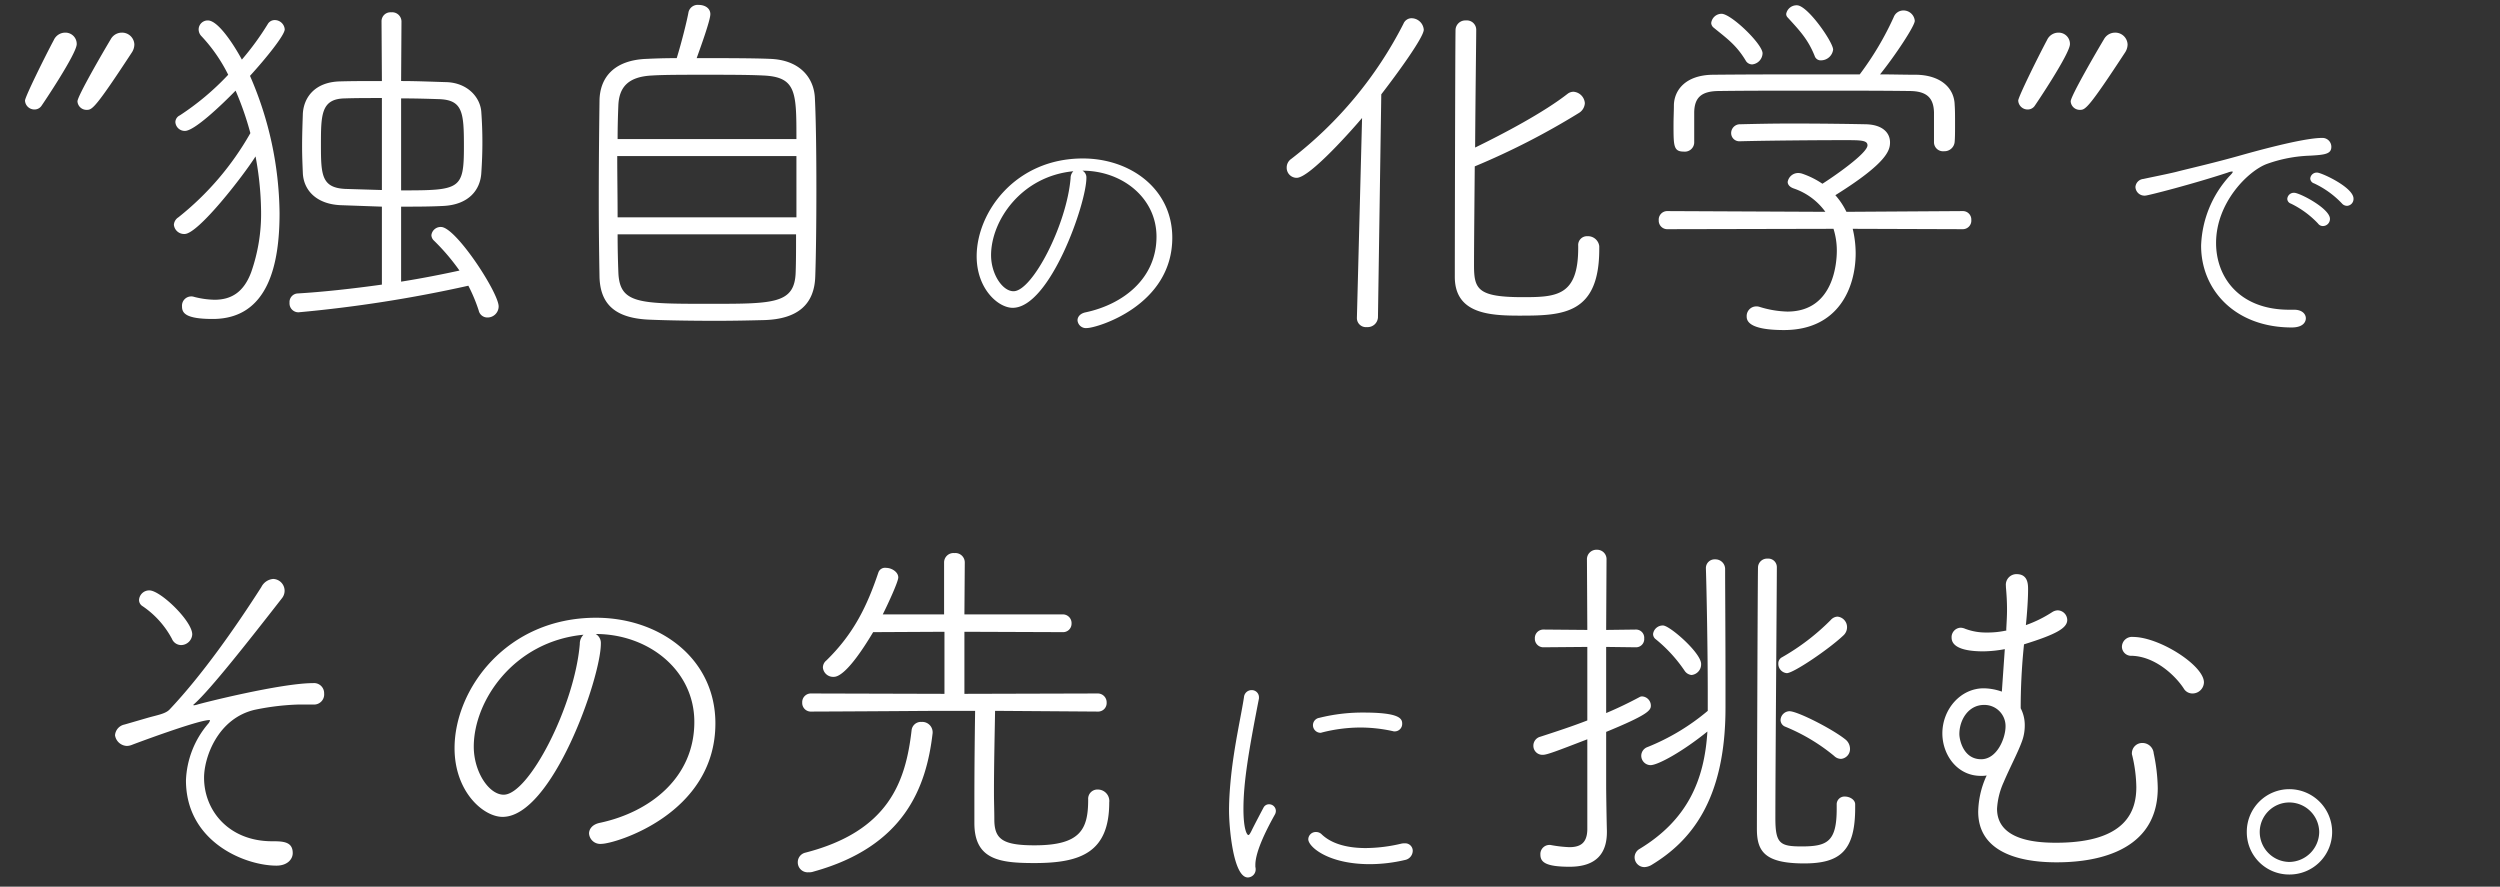 <svg xmlns="http://www.w3.org/2000/svg" xmlns:xlink="http://www.w3.org/1999/xlink" width="406" height="144" viewBox="0 0 406 144">
  <rect x="0" y="0" width="406" height="144" fill="#333333" stroke="none"/>
  <defs>
    <clipPath id="clip-path">
      <rect id="長方形_356" data-name="長方形 356" width="349" height="54" transform="translate(143 251)" fill="none" stroke="rgba(0,0,0,0)" stroke-width="1"/>
    </clipPath>
    <clipPath id="clip-path-2">
      <rect id="長方形_357" data-name="長方形 357" width="33" height="29" transform="translate(267 274)" fill="none" stroke="rgba(0,0,0,0)" stroke-width="1"/>
    </clipPath>
    <clipPath id="clip-path-3">
      <rect id="長方形_358" data-name="長方形 358" width="45" height="33" transform="translate(483 271)" fill="none" stroke="rgba(0,0,0,0)" stroke-width="1"/>
    </clipPath>
    <clipPath id="clip-path-4">
      <rect id="長方形_359" data-name="長方形 359" width="398" height="54" transform="translate(134 527)" fill="none" stroke="rgba(0,0,0,0)" stroke-width="1"/>
    </clipPath>
    <clipPath id="clip-path-5">
      <rect id="長方形_361" data-name="長方形 361" width="34" height="33" transform="translate(267 548)" fill="none" stroke="rgba(0,0,0,0)" stroke-width="1"/>
    </clipPath>
  </defs>
  <g id="グループ_1295" data-name="グループ 1295" transform="translate(-972 -192)">
    <g id="マスクグループ_170" data-name="マスクグループ 170" transform="translate(829 -59)" clip-path="url(#clip-path)">
      <path id="パス_1006" data-name="パス 1006" d="M13.14-32.16c.84,0,1.44-.42,7.26-9.3a2.425,2.425,0,0,0,.42-1.32,2,2,0,0,0-2.04-1.92,2.059,2.059,0,0,0-1.8,1.08c-1.26,2.1-5.4,9.24-5.4,10.08A1.477,1.477,0,0,0,13.14-32.16Zm-7.44-.6c.18-.24,5.76-8.52,5.76-10.08A1.83,1.83,0,0,0,9.6-44.7a2.036,2.036,0,0,0-1.86,1.2c-1.44,2.7-4.68,9.24-4.68,9.84a1.526,1.526,0,0,0,1.56,1.44A1.363,1.363,0,0,0,5.7-32.76ZM61.02-3.78c-4.74.66-9.6,1.2-13.74,1.44a1.4,1.4,0,0,0-1.26,1.5A1.448,1.448,0,0,0,47.46.72,216.211,216.211,0,0,0,75.06-3.6,26.908,26.908,0,0,1,76.74.42a1.431,1.431,0,0,0,1.44,1.14,1.8,1.8,0,0,0,1.8-1.8c0-2.22-6.96-12.9-9.36-12.9a1.517,1.517,0,0,0-1.56,1.32,1.25,1.25,0,0,0,.42.9,34.837,34.837,0,0,1,4.14,4.86c-2.76.6-6.06,1.26-9.48,1.8V-16.44c2.4,0,4.8,0,6.96-.12,4.08-.24,5.88-2.64,6.06-5.28q.18-2.61.18-5.04c0-1.68-.06-3.36-.18-4.98-.18-2.34-2.22-4.68-5.64-4.8-2.22-.06-4.8-.18-7.38-.18l.06-9.72A1.519,1.519,0,0,0,62.52-48a1.448,1.448,0,0,0-1.56,1.44l.06,9.72c-2.46,0-4.8,0-6.84.06-4.2.12-5.88,2.76-6,5.28-.06,1.8-.12,3.54-.12,5.28,0,1.44.06,2.88.12,4.32.12,2.76,2.16,5.04,6.12,5.22l6.72.24ZM40.5-24.6a50.654,50.654,0,0,1,.9,8.88,28.662,28.662,0,0,1-1.62,9.96c-1.2,3.18-3.18,4.44-5.94,4.44a14.16,14.16,0,0,1-3.36-.48A1.321,1.321,0,0,0,30-1.86,1.5,1.5,0,0,0,28.56-.24c0,1.02.48,2.04,4.98,2.04,9.12,0,10.86-9.06,10.86-17.16a57.051,57.051,0,0,0-4.8-22.32c2.52-2.76,5.64-6.6,5.64-7.56a1.632,1.632,0,0,0-1.62-1.5,1.3,1.3,0,0,0-1.14.66,44.671,44.671,0,0,1-4.2,5.76c-1.26-2.34-3.84-6.36-5.52-6.36a1.473,1.473,0,0,0-1.5,1.44,1.589,1.589,0,0,0,.48,1.14,26.038,26.038,0,0,1,4.32,6.24,42.9,42.9,0,0,1-7.86,6.6,1.234,1.234,0,0,0-.72,1.08,1.528,1.528,0,0,0,1.56,1.44c1.5,0,5.76-4.02,8.22-6.54a49.177,49.177,0,0,1,2.4,6.9A46.987,46.987,0,0,1,27.96-14.7a1.549,1.549,0,0,0-.72,1.2A1.665,1.665,0,0,0,28.98-12C31.2-12,38.58-21.54,40.5-24.6Zm23.64-9.42c2.22,0,4.32.06,6.12.12,3.9.12,4.08,2.16,4.08,7.68,0,7.02-.6,7.14-10.2,7.14ZM61.02-19.14l-5.94-.18c-3.9-.18-3.96-2.34-3.96-7.26,0-4.86.06-7.38,3.9-7.44,1.74-.06,3.84-.06,6-.06Zm51.12-21.42c.6-1.68,2.22-6.12,2.22-7.14s-.96-1.5-1.86-1.5a1.541,1.541,0,0,0-1.68,1.14c-.24,1.38-1.14,4.98-1.92,7.5-1.92,0-3.66.06-4.86.12-5.16.18-7.62,2.88-7.68,6.78-.06,4.5-.12,10.44-.12,16.14,0,4.68.06,9.12.12,12.48.12,4.68,2.82,6.78,8.28,6.96,2.82.12,6.78.18,10.68.18,2.82,0,5.58-.06,7.86-.12,5.34-.18,8.1-2.52,8.22-7.14.12-3.36.18-8.7.18-14.16,0-5.52-.06-11.04-.24-14.7-.12-3.3-2.4-6.24-7.26-6.42C121.32-40.56,116.52-40.56,112.14-40.56ZM99.3-27.42c0-2.1.06-3.96.12-5.46.12-2.82,1.44-4.68,5.52-4.86,1.86-.12,5.1-.12,8.58-.12,3.42,0,7.02,0,9.42.12,5.4.24,5.4,2.7,5.4,10.32ZM128.34-14.7H99.3c0-3.24-.06-6.72-.06-9.96h29.1Zm-.06,2.76c0,2.34,0,4.44-.06,6.06C128.1-.66,124.74-.66,114.3-.66c-11.64,0-14.7,0-14.88-5.16-.06-1.56-.12-3.72-.12-6.12ZM255.3-10.08v.36c0,7.8-3.54,7.98-9,7.98-7.38,0-7.92-1.32-7.92-5.22,0-2.82.06-9.24.12-16.02a120.22,120.22,0,0,0,16.86-8.64,2,2,0,0,0,1.02-1.62,2,2,0,0,0-1.86-1.86,1.617,1.617,0,0,0-.9.3c-3.9,3.06-10.38,6.48-15.06,8.76.06-9,.18-17.82.18-19.14a1.528,1.528,0,0,0-1.68-1.5,1.594,1.594,0,0,0-1.68,1.5c-.06,1.86-.12,37.56-.12,40.14,0,6.06,5.76,6.3,10.62,6.3,6.96,0,12.84-.24,12.84-10.8v-.48a1.847,1.847,0,0,0-1.92-1.62A1.431,1.431,0,0,0,255.3-10.08ZM219.36,1.68a1.467,1.467,0,0,0,1.62,1.44,1.679,1.679,0,0,0,1.8-1.56l.54-36.24c2.46-3.18,6.9-9.24,6.9-10.5a2.019,2.019,0,0,0-1.98-1.86,1.425,1.425,0,0,0-1.32.9,64.824,64.824,0,0,1-18.24,21.96,1.677,1.677,0,0,0-.72,1.38,1.627,1.627,0,0,0,1.62,1.68c2.16,0,9.36-8.22,10.62-9.72l-.84,32.46Zm98.4-14.46a1.386,1.386,0,0,0,1.38-1.5,1.369,1.369,0,0,0-1.38-1.44l-18.9.12a11.773,11.773,0,0,0-1.8-2.7c8.46-5.28,8.88-7.32,8.88-8.58,0-1.5-1.14-2.88-3.96-2.94-2.94-.06-7.5-.12-12.06-.12-2.94,0-5.82.06-8.28.12a1.435,1.435,0,0,0-1.5,1.44,1.326,1.326,0,0,0,1.44,1.32h.06c4.74-.12,12.72-.18,16.86-.18,2.64,0,3.78,0,3.78.84,0,1.32-5.7,5.22-7.32,6.24a13.638,13.638,0,0,0-3.24-1.62,2.132,2.132,0,0,0-.6-.12,1.731,1.731,0,0,0-1.8,1.44c0,.42.3.84,1.02,1.08a10.506,10.506,0,0,1,5.1,3.78l-25.68-.12a1.386,1.386,0,0,0-1.38,1.5,1.383,1.383,0,0,0,1.44,1.44l26.94-.06a11.782,11.782,0,0,1,.54,3.54c0,1.68-.36,9.9-8.04,9.9a16.51,16.51,0,0,1-4.56-.78,1.491,1.491,0,0,0-.48-.06,1.562,1.562,0,0,0-1.56,1.62c0,.66.24,2.22,6.06,2.22,8.82,0,11.64-6.84,11.64-12.48a17.444,17.444,0,0,0-.48-3.96Zm-4.68-14.1a1.467,1.467,0,0,0,1.62,1.44A1.661,1.661,0,0,0,316.44-27c.06-.66.06-1.8.06-2.88,0-1.14,0-2.34-.06-3.06-.06-2.88-2.4-4.86-6.24-4.92-1.98,0-3.96-.06-5.88-.06,2.46-3.06,5.64-7.86,5.64-8.7a1.838,1.838,0,0,0-1.86-1.68,1.676,1.676,0,0,0-1.56,1.08,49.125,49.125,0,0,1-5.52,9.3h-6.96c-5.58,0-11.1,0-16.92.06-4.44.06-6.24,2.52-6.3,4.92,0,.9-.06,2.1-.06,3.18,0,3.48,0,4.38,1.68,4.38a1.519,1.519,0,0,0,1.68-1.44V-31.8c.06-2.34,1.14-3.42,4.08-3.42,4.2-.06,9.66-.06,15.18-.06,5.58,0,11.22,0,15.66.06,2.94,0,3.96,1.2,4.02,3.48ZM296.7-41.94c0-1.2-4.14-7.2-5.88-7.2a1.718,1.718,0,0,0-1.74,1.38.77.77,0,0,0,.24.6c1.92,2.1,3.3,3.54,4.38,6.24a1.027,1.027,0,0,0,1.08.72A1.994,1.994,0,0,0,296.7-41.94Zm-13.14,2.4a1.876,1.876,0,0,0,1.68-1.8c0-1.5-5.1-6.42-6.66-6.42a1.7,1.7,0,0,0-1.68,1.5,1.037,1.037,0,0,0,.36.72c2.04,1.68,3.66,2.76,5.22,5.34A1.212,1.212,0,0,0,283.56-39.54Zm53.28,7.38c.84,0,1.44-.42,7.26-9.3a2.425,2.425,0,0,0,.42-1.32,2,2,0,0,0-2.04-1.92,2.059,2.059,0,0,0-1.8,1.08c-1.26,2.1-5.4,9.24-5.4,10.08A1.477,1.477,0,0,0,336.84-32.16Zm-7.44-.6c.18-.24,5.76-8.52,5.76-10.08a1.83,1.83,0,0,0-1.86-1.86,2.036,2.036,0,0,0-1.86,1.2c-1.44,2.7-4.68,9.24-4.68,9.84a1.526,1.526,0,0,0,1.56,1.44A1.363,1.363,0,0,0,329.4-32.76Z" transform="translate(144 301)" fill="#fff"/>
    </g>
    <g id="マスクグループ_171" data-name="マスクグループ 171" transform="translate(863 -57)" clip-path="url(#clip-path-2)">
      <path id="パス_1007" data-name="パス 1007" d="M23.8-26.28c6.435,0,12.015,4.41,12.015,10.71,0,6.8-5.4,10.98-11.475,12.285-.945.18-1.35.765-1.35,1.3a1.368,1.368,0,0,0,1.53,1.26c1.575,0,13.86-3.6,13.86-14.67,0-7.92-6.795-12.87-14.535-12.87-10.935,0-17.235,8.73-17.235,15.885,0,5.31,3.51,8.37,5.85,8.37,6.03,0,11.97-16.92,11.97-21.105A1.256,1.256,0,0,0,23.8-26.28Zm-1.485.09a1.54,1.54,0,0,0-.45,1.125c-.63,7.56-6.21,18.36-9.27,18.36-1.8,0-3.645-2.79-3.645-5.85C8.955-18.18,13.86-25.38,22.32-26.19Z" transform="translate(261 303)" fill="#fff"/>
    </g>
    <g id="マスクグループ_172" data-name="マスクグループ 172" transform="translate(829 -58)" clip-path="url(#clip-path-3)">
      <path id="パス_1008" data-name="パス 1008" d="M34.47-1.3c0-.72-.63-1.4-1.89-1.4h-.81c-8.055,0-11.88-5.22-11.88-10.845,0-6.57,5.22-11.7,8.235-12.825a22.865,22.865,0,0,1,7.02-1.35c2.43-.135,3.465-.27,3.465-1.44a1.443,1.443,0,0,0-1.53-1.44c-3.15,0-11.43,2.34-12.735,2.7-4.725,1.35-8.775,2.25-11.025,2.835-1.485.36-4.23.9-5.22,1.125a1.418,1.418,0,0,0-1.305,1.305,1.466,1.466,0,0,0,1.62,1.4c.4,0,7.605-1.845,13.365-3.735a2.265,2.265,0,0,1,.72-.18c.09,0,.09.045.09.09q0,.135-.54.675A17.636,17.636,0,0,0,17.46-13.1C17.46-5.85,23.04.18,32.175.18,34.38.18,34.47-1.08,34.47-1.3Zm6.66-18.27a1.117,1.117,0,0,0,1.08-1.17c0-1.845-5.22-4.23-5.9-4.23a1.061,1.061,0,0,0-1.125.945.873.873,0,0,0,.63.81,14.96,14.96,0,0,1,4.5,3.24A1.09,1.09,0,0,0,41.13-19.575ZM37.26-16.29a1.153,1.153,0,0,0,1.125-1.17c0-1.665-4.9-4.23-5.805-4.23a1.064,1.064,0,0,0-1.125.99.834.834,0,0,0,.585.765,15.126,15.126,0,0,1,4.41,3.24A.957.957,0,0,0,37.26-16.29Z" transform="translate(483 303)" fill="#fff"/>
    </g>
    <g id="マスクグループ_173" data-name="マスクグループ 173" transform="translate(846 -247)" clip-path="url(#clip-path-4)">
      <path id="パス_1009" data-name="パス 1009" d="M43.32-23.58h2.64a1.643,1.643,0,0,0,1.68-1.8,1.637,1.637,0,0,0-1.8-1.68c-5.22,0-18.06,3.24-18.78,3.48a3.043,3.043,0,0,1-.54.12c-.06,0-.12,0-.12-.06s.12-.12.24-.24c2.58-2.34,8.46-9.78,14.16-17.1a1.95,1.95,0,0,0,.42-1.2,1.922,1.922,0,0,0-1.86-1.92,2.374,2.374,0,0,0-1.92,1.32C33.18-36,27.78-28.32,22.56-22.8c-.66.72-1.92.9-3.6,1.38l-3.72,1.08a1.926,1.926,0,0,0-1.56,1.74,2.025,2.025,0,0,0,1.92,1.74,2.355,2.355,0,0,0,.84-.18c.6-.24,10.74-4.02,12.54-4.02.06,0,.12,0,.12.06a1.235,1.235,0,0,1-.3.54,15.017,15.017,0,0,0-3.6,9.18c0,10.02,9.6,13.86,14.7,13.86,1.74,0,2.64-1.02,2.64-2.04,0-1.86-1.56-1.92-3.36-1.92-6.96,0-11.04-4.92-11.04-10.32,0-3.3,2.22-9.66,8.28-11.04A40.6,40.6,0,0,1,43.32-23.58Zm-17.1-11.4c0-2.16-5.16-7.14-6.96-7.14a1.657,1.657,0,0,0-1.68,1.56,1.179,1.179,0,0,0,.6,1.02,14.823,14.823,0,0,1,4.74,5.28,1.63,1.63,0,0,0,1.5,1.02A1.834,1.834,0,0,0,26.22-34.98Zm65.52-.06c8.58,0,16.02,5.88,16.02,14.28,0,9.06-7.2,14.64-15.3,16.38-1.26.24-1.8,1.02-1.8,1.74A1.823,1.823,0,0,0,92.7-.96c2.1,0,18.48-4.8,18.48-19.56,0-10.56-9.06-17.16-19.38-17.16-14.58,0-22.98,11.64-22.98,21.18,0,7.08,4.68,11.16,7.8,11.16,8.04,0,15.96-22.56,15.96-28.14A1.675,1.675,0,0,0,91.74-35.04Zm-1.98.12a2.053,2.053,0,0,0-.6,1.5C88.32-23.34,80.88-8.94,76.8-8.94c-2.4,0-4.86-3.72-4.86-7.8C71.94-24.24,78.48-33.84,89.76-34.92Zm83.52,12.48a1.383,1.383,0,0,0,1.44-1.44,1.445,1.445,0,0,0-1.5-1.5l-21.6.06V-35.4l15.96.06a1.37,1.37,0,0,0,1.44-1.38,1.414,1.414,0,0,0-1.5-1.5h-15.9l.06-8.46a1.528,1.528,0,0,0-1.68-1.5,1.528,1.528,0,0,0-1.68,1.5v8.46h-9.96c.96-1.92,2.52-5.34,2.52-6,0-.9-1.08-1.56-1.98-1.56a1.138,1.138,0,0,0-1.26.78c-1.8,5.34-3.96,9.9-8.46,14.28a1.454,1.454,0,0,0-.54,1.14,1.665,1.665,0,0,0,1.74,1.5c.48,0,2.16-.12,6.42-7.26l11.58-.06v10.08l-21.6-.06a1.414,1.414,0,0,0-1.5,1.5,1.4,1.4,0,0,0,1.5,1.44c14.52-.06,18.18-.12,21.9-.12h4.68c-.06,3.96-.12,9.3-.12,14.58v3.66c0,6,4.2,6.48,9.78,6.48,7.5,0,12.12-1.74,12.12-9.84a1.869,1.869,0,0,0-1.86-2.1,1.5,1.5,0,0,0-1.56,1.62c0,4.8-1.2,7.44-8.7,7.44-5.1,0-6.48-.96-6.54-4.02,0-1.5-.06-3-.06-4.5,0-4.74.12-9.48.18-13.32ZM127.14,3.54c14.7-4.08,18.3-13.62,19.32-22.5v-.18a1.692,1.692,0,0,0-1.8-1.62,1.518,1.518,0,0,0-1.62,1.38C142.08-11.04,139.32-3,125.76.48a1.587,1.587,0,0,0-1.2,1.56,1.609,1.609,0,0,0,1.74,1.62A2.187,2.187,0,0,0,127.14,3.54ZM252.78-3.24c-.06,2.22-1.2,2.82-2.94,2.82a20.939,20.939,0,0,1-3.06-.36h-.24A1.477,1.477,0,0,0,245.16.78c0,1.2.78,1.98,4.74,1.98,4.5,0,6.06-2.34,6.06-5.64v-.18c-.06-2.16-.12-6.36-.12-7.32v-8.76c6.72-2.76,7.26-3.48,7.26-4.26a1.506,1.506,0,0,0-1.38-1.5.807.807,0,0,0-.48.12c-1.68.9-3.54,1.8-5.4,2.58V-32.94l4.8.06a1.334,1.334,0,0,0,1.38-1.44,1.334,1.334,0,0,0-1.38-1.44l-4.8.06.06-11.4a1.526,1.526,0,0,0-1.56-1.62,1.541,1.541,0,0,0-1.62,1.62l.06,11.4-7.08-.06a1.383,1.383,0,0,0-1.44,1.44,1.383,1.383,0,0,0,1.44,1.44l7.08-.06V-21c-2.46.96-5.04,1.8-7.62,2.64a1.5,1.5,0,0,0-1.14,1.44,1.464,1.464,0,0,0,1.56,1.5c.66,0,2.22-.6,7.2-2.52ZM288,2.22c5.82,0,8.28-2.04,8.28-9v-.6c0-.72-.84-1.26-1.68-1.26a1.257,1.257,0,0,0-1.32,1.32v.66c0,5.34-1.5,6.12-5.7,6.12-3.54,0-4.26-.48-4.26-4.62,0-7.44.24-38.28.24-40.74a1.386,1.386,0,0,0-1.5-1.38,1.472,1.472,0,0,0-1.56,1.38c-.06,2.22-.18,40.08-.18,42.54C280.32.3,281.64,2.22,288,2.22ZM272.34-22.56a35.874,35.874,0,0,1-9.78,5.88,1.512,1.512,0,0,0-1.02,1.38,1.535,1.535,0,0,0,1.5,1.56c1.2,0,5.16-2.16,9.24-5.46-.48,7.98-3.3,14.4-11.04,19.08a1.579,1.579,0,0,0-.78,1.32,1.6,1.6,0,0,0,1.56,1.62,2.487,2.487,0,0,0,1.2-.36c6.24-3.78,12-10.38,12-25.5v-4.68c0-6.72-.06-15-.06-17.82a1.572,1.572,0,0,0-1.62-1.62,1.414,1.414,0,0,0-1.5,1.5v.06c.12,3.6.3,13.5.3,20.22ZM294.36-34.8a1.791,1.791,0,0,0,.6-1.32,1.713,1.713,0,0,0-1.56-1.74,1.556,1.556,0,0,0-1.08.54,36.686,36.686,0,0,1-7.92,6.06,1.114,1.114,0,0,0-.6,1.02,1.515,1.515,0,0,0,1.38,1.56C286.26-28.68,292.02-32.58,294.36-34.8ZM294-14.76a1.6,1.6,0,0,0,1.44-1.68,1.962,1.962,0,0,0-.78-1.5c-2.1-1.68-7.74-4.56-9.06-4.56a1.5,1.5,0,0,0-1.44,1.44,1.183,1.183,0,0,0,.78,1.08,30.756,30.756,0,0,1,7.92,4.74A1.589,1.589,0,0,0,294-14.76ZM269.7-28.38a1.73,1.73,0,0,0,1.56-1.8c0-1.8-5.1-6.24-6.18-6.24a1.583,1.583,0,0,0-1.62,1.38,1.048,1.048,0,0,0,.42.84,23.6,23.6,0,0,1,4.68,5.1A1.542,1.542,0,0,0,269.7-28.38Zm47.82,16.56a14.652,14.652,0,0,0-1.26,5.64c0,6.06,5.7,8.22,12.72,8.22,4.08,0,16.44-.6,16.44-12.06a29.141,29.141,0,0,0-.66-5.64,1.836,1.836,0,0,0-1.8-1.68,1.678,1.678,0,0,0-1.74,1.62,1.021,1.021,0,0,0,.06.42,23.328,23.328,0,0,1,.66,5.1c0,3.6-1.32,9.06-13.02,9.06-3,0-9.6-.3-9.6-5.52a12.056,12.056,0,0,1,1.08-4.32c.96-2.28,2.34-4.86,3-6.72a7.314,7.314,0,0,0,.42-2.46,5.933,5.933,0,0,0-.66-2.82,100.456,100.456,0,0,1,.54-10.38c5.22-1.62,7.02-2.64,7.02-3.96a1.588,1.588,0,0,0-1.56-1.56,1.785,1.785,0,0,0-.9.3,20.108,20.108,0,0,1-4.26,2.1c.18-1.68.36-4.14.36-5.76,0-.84,0-2.52-1.86-2.52a1.721,1.721,0,0,0-1.74,1.92v.18c.12,1.32.18,2.46.18,3.72,0,.96-.06,1.92-.12,3.06v.3h-.12a13.9,13.9,0,0,1-3.06.3,9.431,9.431,0,0,1-3.48-.6,2.072,2.072,0,0,0-.78-.18,1.538,1.538,0,0,0-1.44,1.62c0,1.14,1.14,2.22,5.16,2.22a20.132,20.132,0,0,0,3.48-.36l-.48,6.9a9.145,9.145,0,0,0-2.94-.54c-3.78,0-6.72,3.42-6.72,7.32,0,3.48,2.4,6.9,6.24,6.9a5.161,5.161,0,0,0,.96-.06Zm-.78-2.88c-2.94,0-3.54-3.24-3.54-4.08,0-2.28,1.44-4.74,4.02-4.74a3.432,3.432,0,0,1,3.48,3.48C320.7-18.12,319.32-14.7,316.74-14.7Zm36.18-12.48c0-2.76-7.26-7.38-11.52-7.38a1.628,1.628,0,0,0-1.8,1.62,1.5,1.5,0,0,0,1.62,1.44c3.78.12,7.02,3.18,8.4,5.28a1.63,1.63,0,0,0,1.44.84A1.857,1.857,0,0,0,352.92-27.18Zm20.82,24.3a6.965,6.965,0,0,0-6.96-6.96,6.914,6.914,0,0,0-6.9,6.96,6.863,6.863,0,0,0,6.9,6.9A6.914,6.914,0,0,0,373.74-2.88Zm-2.1,0a4.918,4.918,0,0,1-4.86,4.86,4.866,4.866,0,0,1-4.8-4.86,4.814,4.814,0,0,1,4.8-4.8A4.866,4.866,0,0,1,371.64-2.88Z" transform="translate(131 577)" fill="#fff"/>
    </g>
    <g id="マスクグループ_175" data-name="マスクグループ 175" transform="translate(902 -245)" clip-path="url(#clip-path-5)">
      <path id="パス_1010" data-name="パス 1010" d="M11.655.5a1.308,1.308,0,0,0,1.26-1.44c0-.135-.045-.225-.045-.36V-1.53c0-2.34,2.07-6.21,3.195-8.235a1.2,1.2,0,0,0,.135-.54,1.094,1.094,0,0,0-1.08-1.08.988.988,0,0,0-.945.585c-.18.315-1.8,3.42-1.89,3.645-.225.45-.4.765-.54.765-.27,0-.81-1.035-.81-4.23,0-4.275.81-9.225,2.52-17.955V-28.8a1.163,1.163,0,0,0-1.215-1.125A1.241,1.241,0,0,0,11.025-28.8c-.405,2.745-1.575,7.785-2.115,13-.18,1.8-.315,3.645-.315,5.445C8.6-7.65,9.27.5,11.655.5ZM37.17-2.34a1.545,1.545,0,0,0,1.26-1.485A1.221,1.221,0,0,0,37.08-5.04a2.018,2.018,0,0,0-.495.045,25.6,25.6,0,0,1-5.805.72c-2.745,0-5.4-.585-7.11-2.2a1.262,1.262,0,0,0-.945-.405,1.212,1.212,0,0,0-1.26,1.17c0,1.215,3.195,4.05,9.99,4.05A25.189,25.189,0,0,0,37.17-2.34ZM35.5-23.22a1.218,1.218,0,0,0,1.215-1.26c0-.81-.405-1.8-6.255-1.8a28.954,28.954,0,0,0-7.2.855,1.216,1.216,0,0,0-1.035,1.17,1.24,1.24,0,0,0,1.17,1.26.571.571,0,0,0,.27-.045,25.4,25.4,0,0,1,6.255-.81,24.5,24.5,0,0,1,5.265.585A.878.878,0,0,0,35.5-23.22Z" transform="translate(261 579)" fill="#fff"/>
    </g>
  </g>
</svg>
